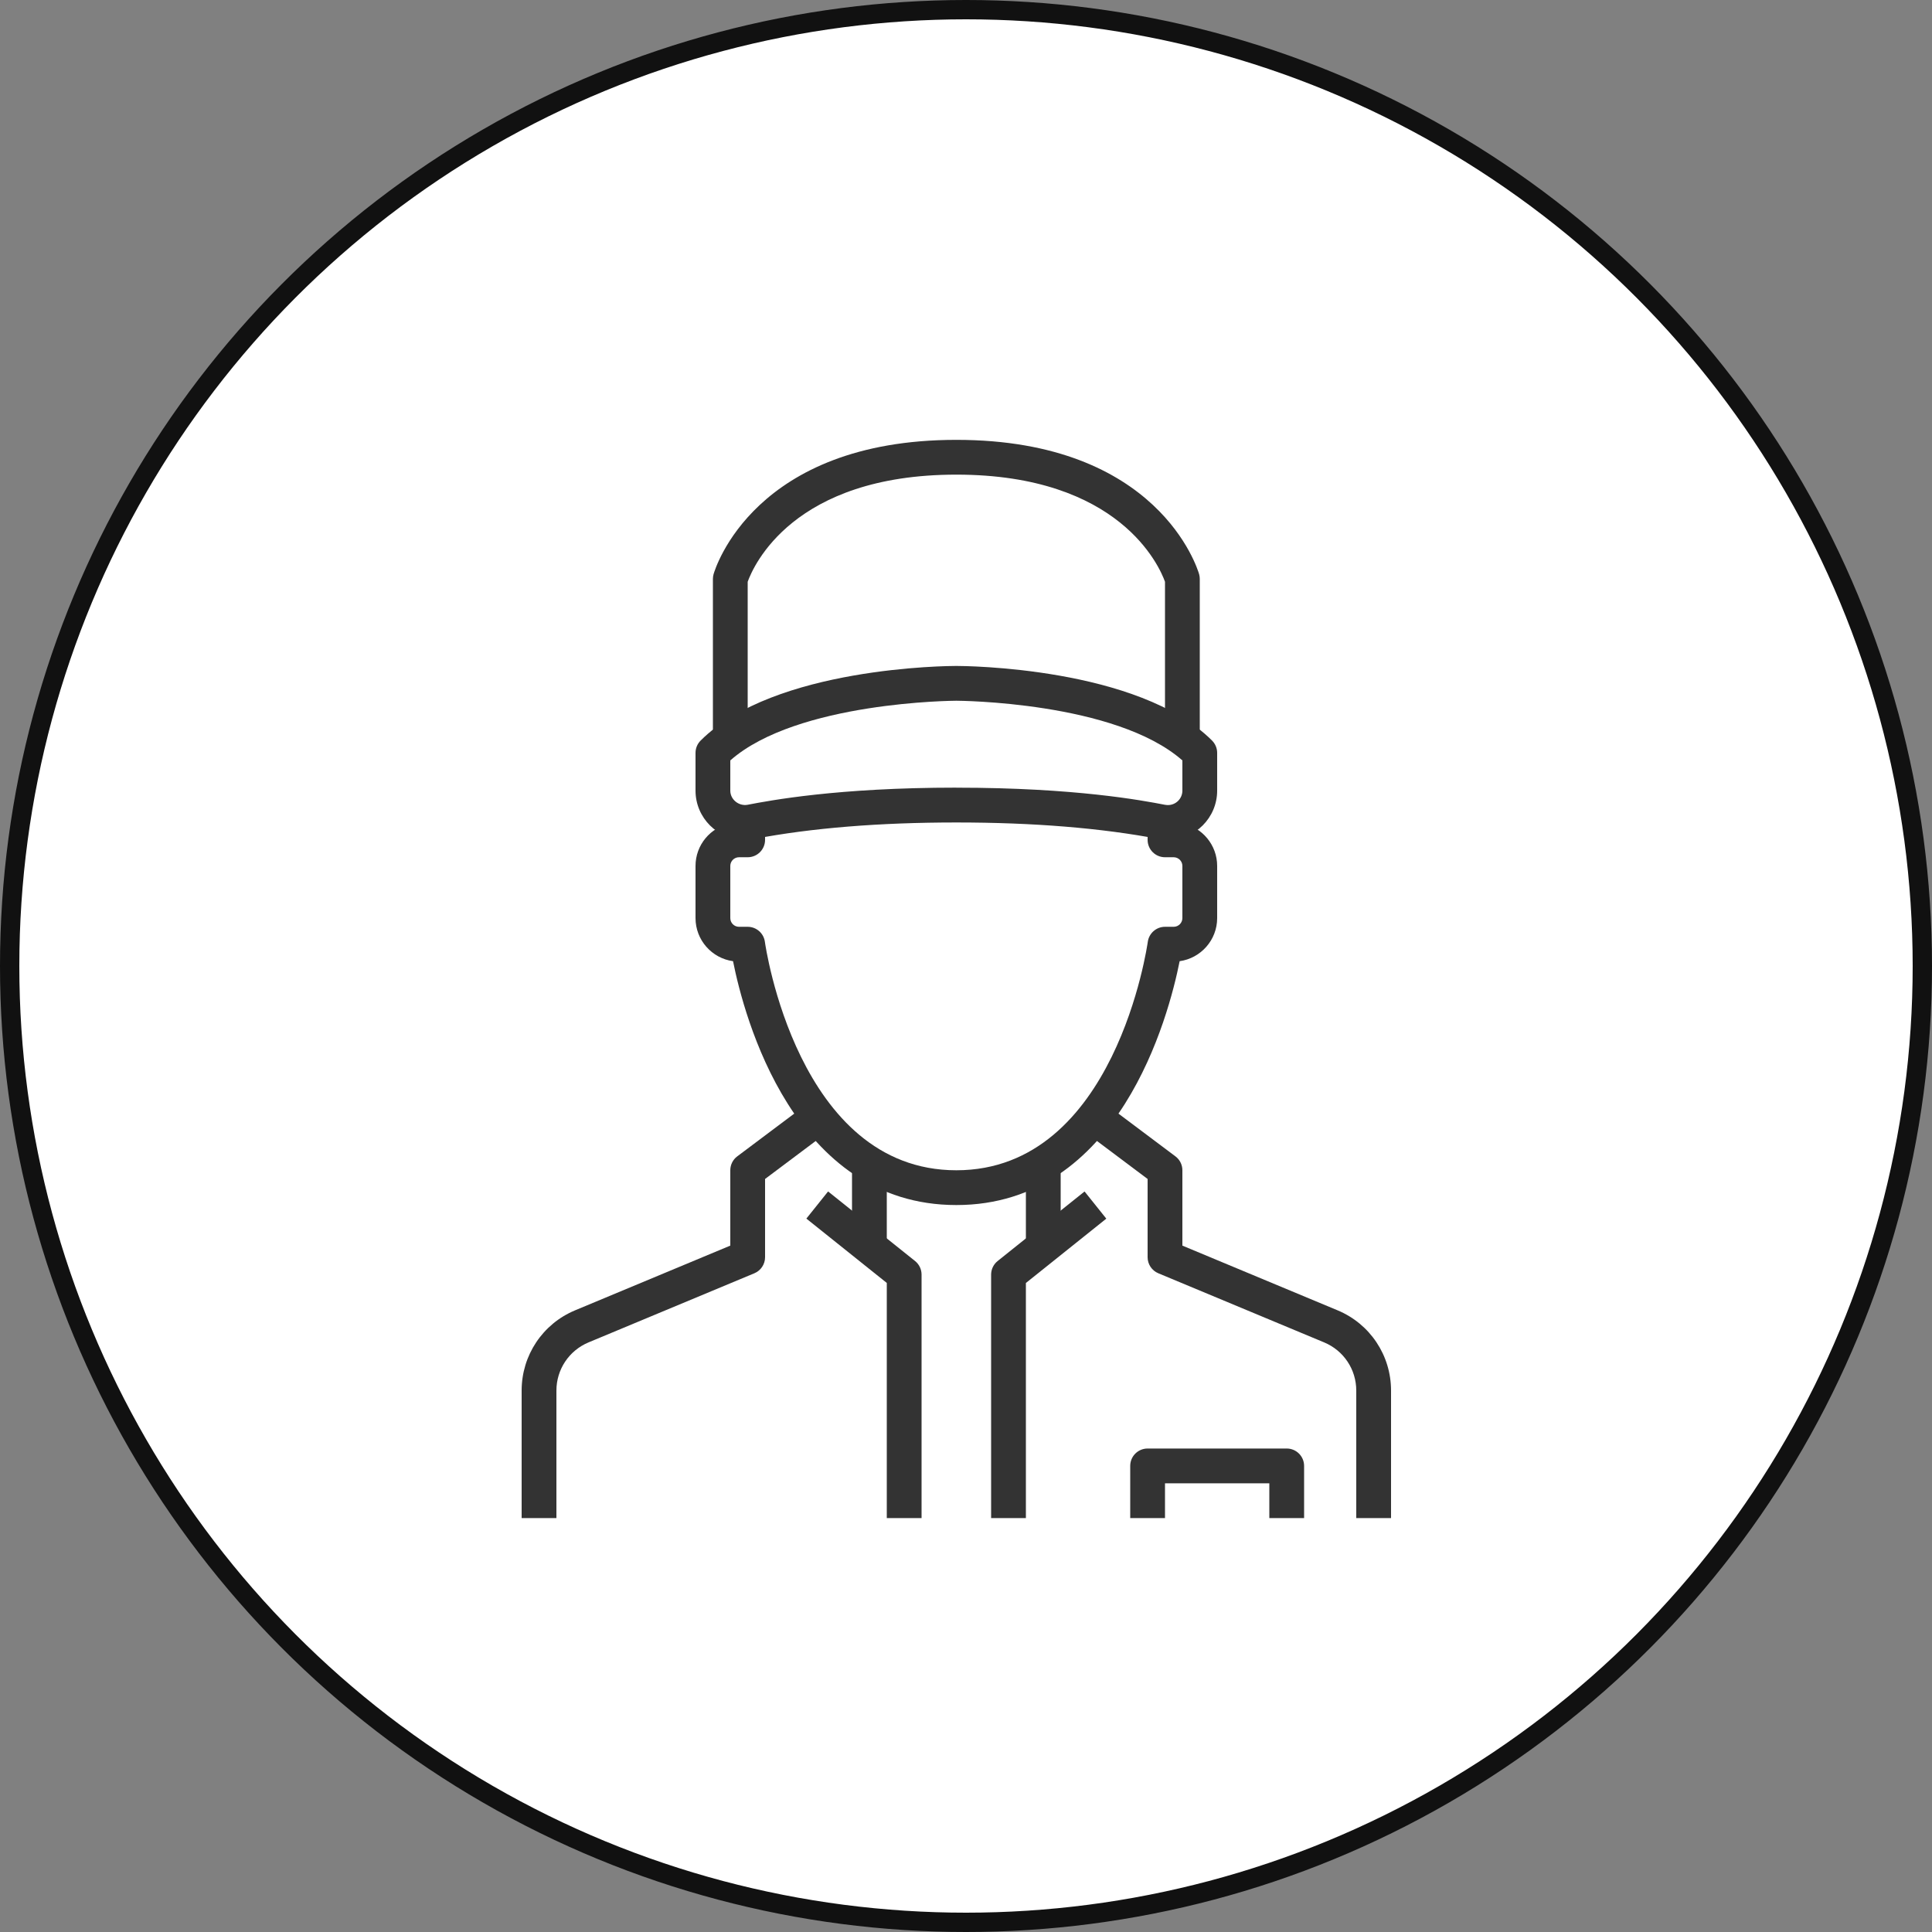 <svg width="100" height="100" viewBox="0 0 100 100" fill="none" xmlns="http://www.w3.org/2000/svg">
<rect x="0" y="0" width="100" height="100" fill="#808080" stroke="none"/>
<circle cx="50" cy="50" r="49.5" fill="white" stroke="#111111"/>
<path d="M47.7 78.575H45.9V66.405L41.737 63.075L42.862 61.669L47.362 65.269C47.576 65.44 47.7 65.699 47.7 65.971V78.573V78.575Z" fill="#333333"/>
<path d="M53.1 78.575H51.3V65.974C51.3 65.701 51.424 65.442 51.637 65.271L56.137 61.671L57.262 63.077L53.1 66.408V78.578V78.575Z" fill="#333333"/>
<path d="M49.5 62.373C41.067 62.373 38.507 52.589 37.942 49.751C36.846 49.6 36 48.657 36 47.521V44.821C36 43.734 36.774 42.825 37.8 42.615V42.57H39.6V43.47C39.6 43.968 39.197 44.371 38.7 44.371H38.25C38.002 44.371 37.8 44.573 37.8 44.821V47.521C37.8 47.769 38.002 47.971 38.25 47.971H38.7C39.15 47.971 39.532 48.306 39.591 48.752C39.607 48.871 41.263 60.573 49.5 60.573C57.737 60.573 59.391 48.871 59.409 48.752C59.47 48.306 59.85 47.971 60.3 47.971H60.75C60.997 47.971 61.2 47.769 61.2 47.521V44.821C61.2 44.573 60.997 44.371 60.75 44.371H60.3C59.803 44.371 59.4 43.968 59.4 43.47V42.57L61.2 42.615C62.226 42.825 63 43.734 63 44.821V47.521C63 48.657 62.154 49.598 61.058 49.751C60.493 52.589 57.933 62.373 49.5 62.373Z" fill="#333333"/>
<path d="M60.453 43.471C60.295 43.471 60.147 43.457 59.992 43.428C56.997 42.856 53.478 42.571 49.5 42.571C45.522 42.571 42.003 42.856 39.044 43.421C38.853 43.457 38.702 43.471 38.547 43.471C37.143 43.471 36 42.327 36 40.923V38.97C36 38.731 36.094 38.502 36.263 38.333C40.084 34.512 49.117 34.469 49.5 34.469C49.882 34.469 58.916 34.514 62.737 38.333C62.905 38.502 63 38.731 63 38.97V40.923C63 42.327 61.857 43.471 60.453 43.471ZM49.5 40.77C55.665 40.77 59.148 41.434 60.293 41.655C60.361 41.666 60.406 41.67 60.453 41.67C60.865 41.67 61.2 41.335 61.2 40.923V39.359C57.737 36.31 49.583 36.27 49.5 36.27C49.417 36.27 41.263 36.31 37.8 39.359V40.923C37.8 41.382 38.234 41.731 38.684 41.657C39.85 41.434 43.333 40.768 49.5 40.768V40.77Z" fill="#333333"/>
<path d="M62.1 38.069H60.3V30.112C60.017 29.322 57.963 24.567 49.5 24.567C41.038 24.567 38.991 29.307 38.7 30.112V38.069H36.9V29.968C36.9 29.885 36.912 29.802 36.934 29.721C37.015 29.437 39.04 22.767 49.5 22.767C59.961 22.767 61.983 29.437 62.067 29.721C62.089 29.802 62.1 29.885 62.1 29.968V38.069Z" fill="#333333"/>
<path d="M67.5 78.575H65.7V76.775H60.3V78.575H58.5V75.875C58.5 75.378 58.903 74.975 59.4 74.975H66.6C67.097 74.975 67.5 75.378 67.5 75.875V78.575Z" fill="#333333"/>
<path d="M54.9 60.573H53.1V64.173H54.9V60.573Z" fill="#333333"/>
<path d="M45.9 60.573H44.1V64.173H45.9V60.573Z" fill="#333333"/>
<path d="M28.8 78.576H27V71.975C27 70.153 28.087 68.521 29.77 67.821L37.8 64.473V60.573C37.8 60.289 37.933 60.022 38.16 59.853L41.76 57.152L42.84 58.593L39.6 61.023V65.073C39.6 65.436 39.382 65.764 39.047 65.904L30.463 69.482C29.453 69.903 28.8 70.882 28.8 71.975V78.576Z" fill="#333333"/>
<path d="M72 78.576H70.2V71.975C70.2 70.882 69.548 69.903 68.537 69.482L59.954 65.904C59.618 65.764 59.4 65.436 59.4 65.073V61.023L56.16 58.593L57.24 57.152L60.84 59.853C61.067 60.022 61.2 60.289 61.2 60.573V64.473L69.23 67.821C70.913 68.521 72 70.153 72 71.975V78.576Z" fill="#333333"/>
</svg>
